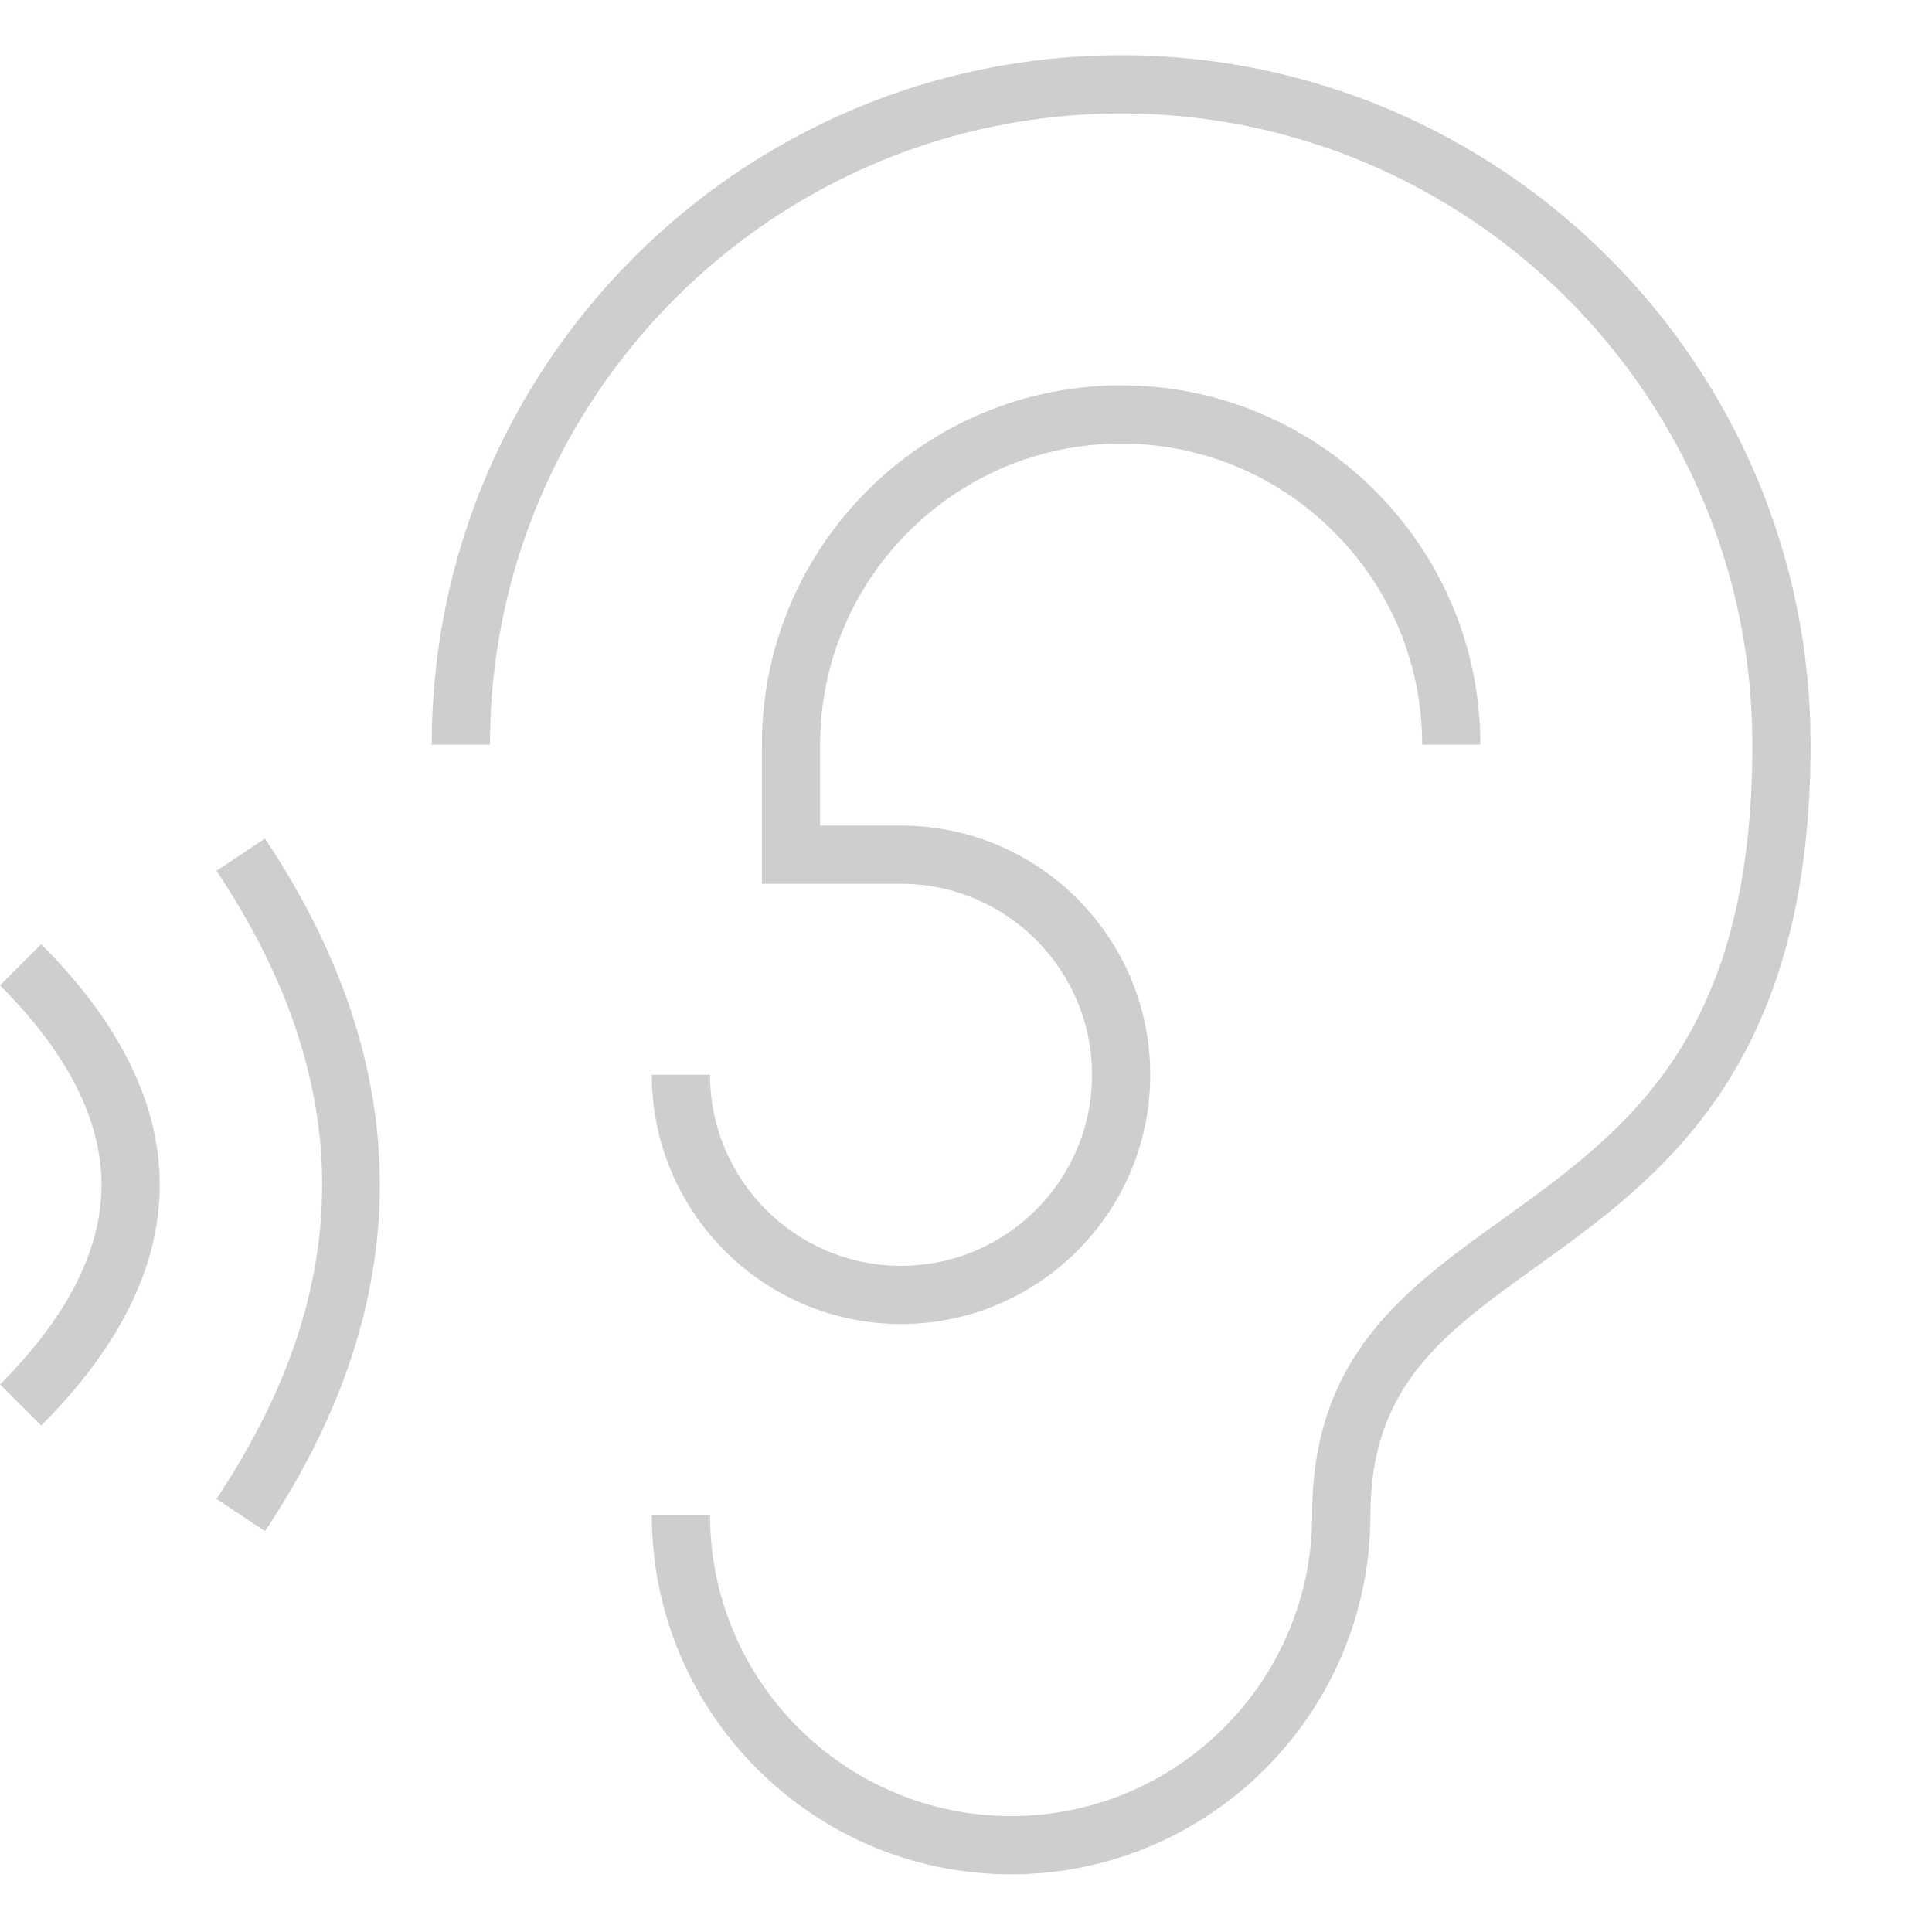 <svg height="35" viewBox="0 0 35 35" width="35" xmlns="http://www.w3.org/2000/svg"><g fill="none" fill-rule="evenodd"><path d="m0 0h35v35h-35z"/><g fill="#cdcfce"><path d="m16.323 22.931c-1.908 0-3.46-1.552-3.46-3.46h-1.055c0 2.49 2.025 4.515 4.515 4.515s4.515-2.025 4.515-4.515-2.025-4.515-4.515-4.515h-1.466v-1.466c0-3.007 2.446-5.454 5.454-5.454 3.007 0 5.453 2.447 5.453 5.454h1.055c0-3.589-2.92-6.509-6.508-6.509-3.589 0-6.509 2.92-6.509 6.509v2.521h2.521c1.908 0 3.46 1.552 3.46 3.46s-1.552 3.46-3.46 3.46"/><path d="m20.311 1c-6.887 0-12.49 5.603-12.49 12.49h1.055c0-6.305 5.13-11.435 11.435-11.435s11.435 5.13 11.435 11.435c0 5.347-2.3 6.999-4.523 8.596-1.775 1.275-3.452 2.479-3.452 5.36 0 3.008-2.447 5.454-5.454 5.454s-5.454-2.446-5.454-5.454h-1.055c0 3.589 2.92 6.509 6.509 6.509s6.509-2.92 6.509-6.509c0-2.34 1.329-3.295 3.012-4.503 2.211-1.588 4.963-3.565 4.963-9.453 0-6.887-5.603-12.49-12.49-12.49"/><path d="m3.922 15.776c2.552 3.828 2.552 7.549 0 11.377l.878.586c2.775-4.164 2.775-8.385 0-12.548z"/><path d="m0 17.851c1.221 1.221 1.839 2.437 1.839 3.615 0 1.177-.618 2.394-1.839 3.614l.746.746c1.426-1.425 2.148-2.893 2.148-4.36 0-1.468-.722-2.936-2.148-4.361z"/></g></g></svg>